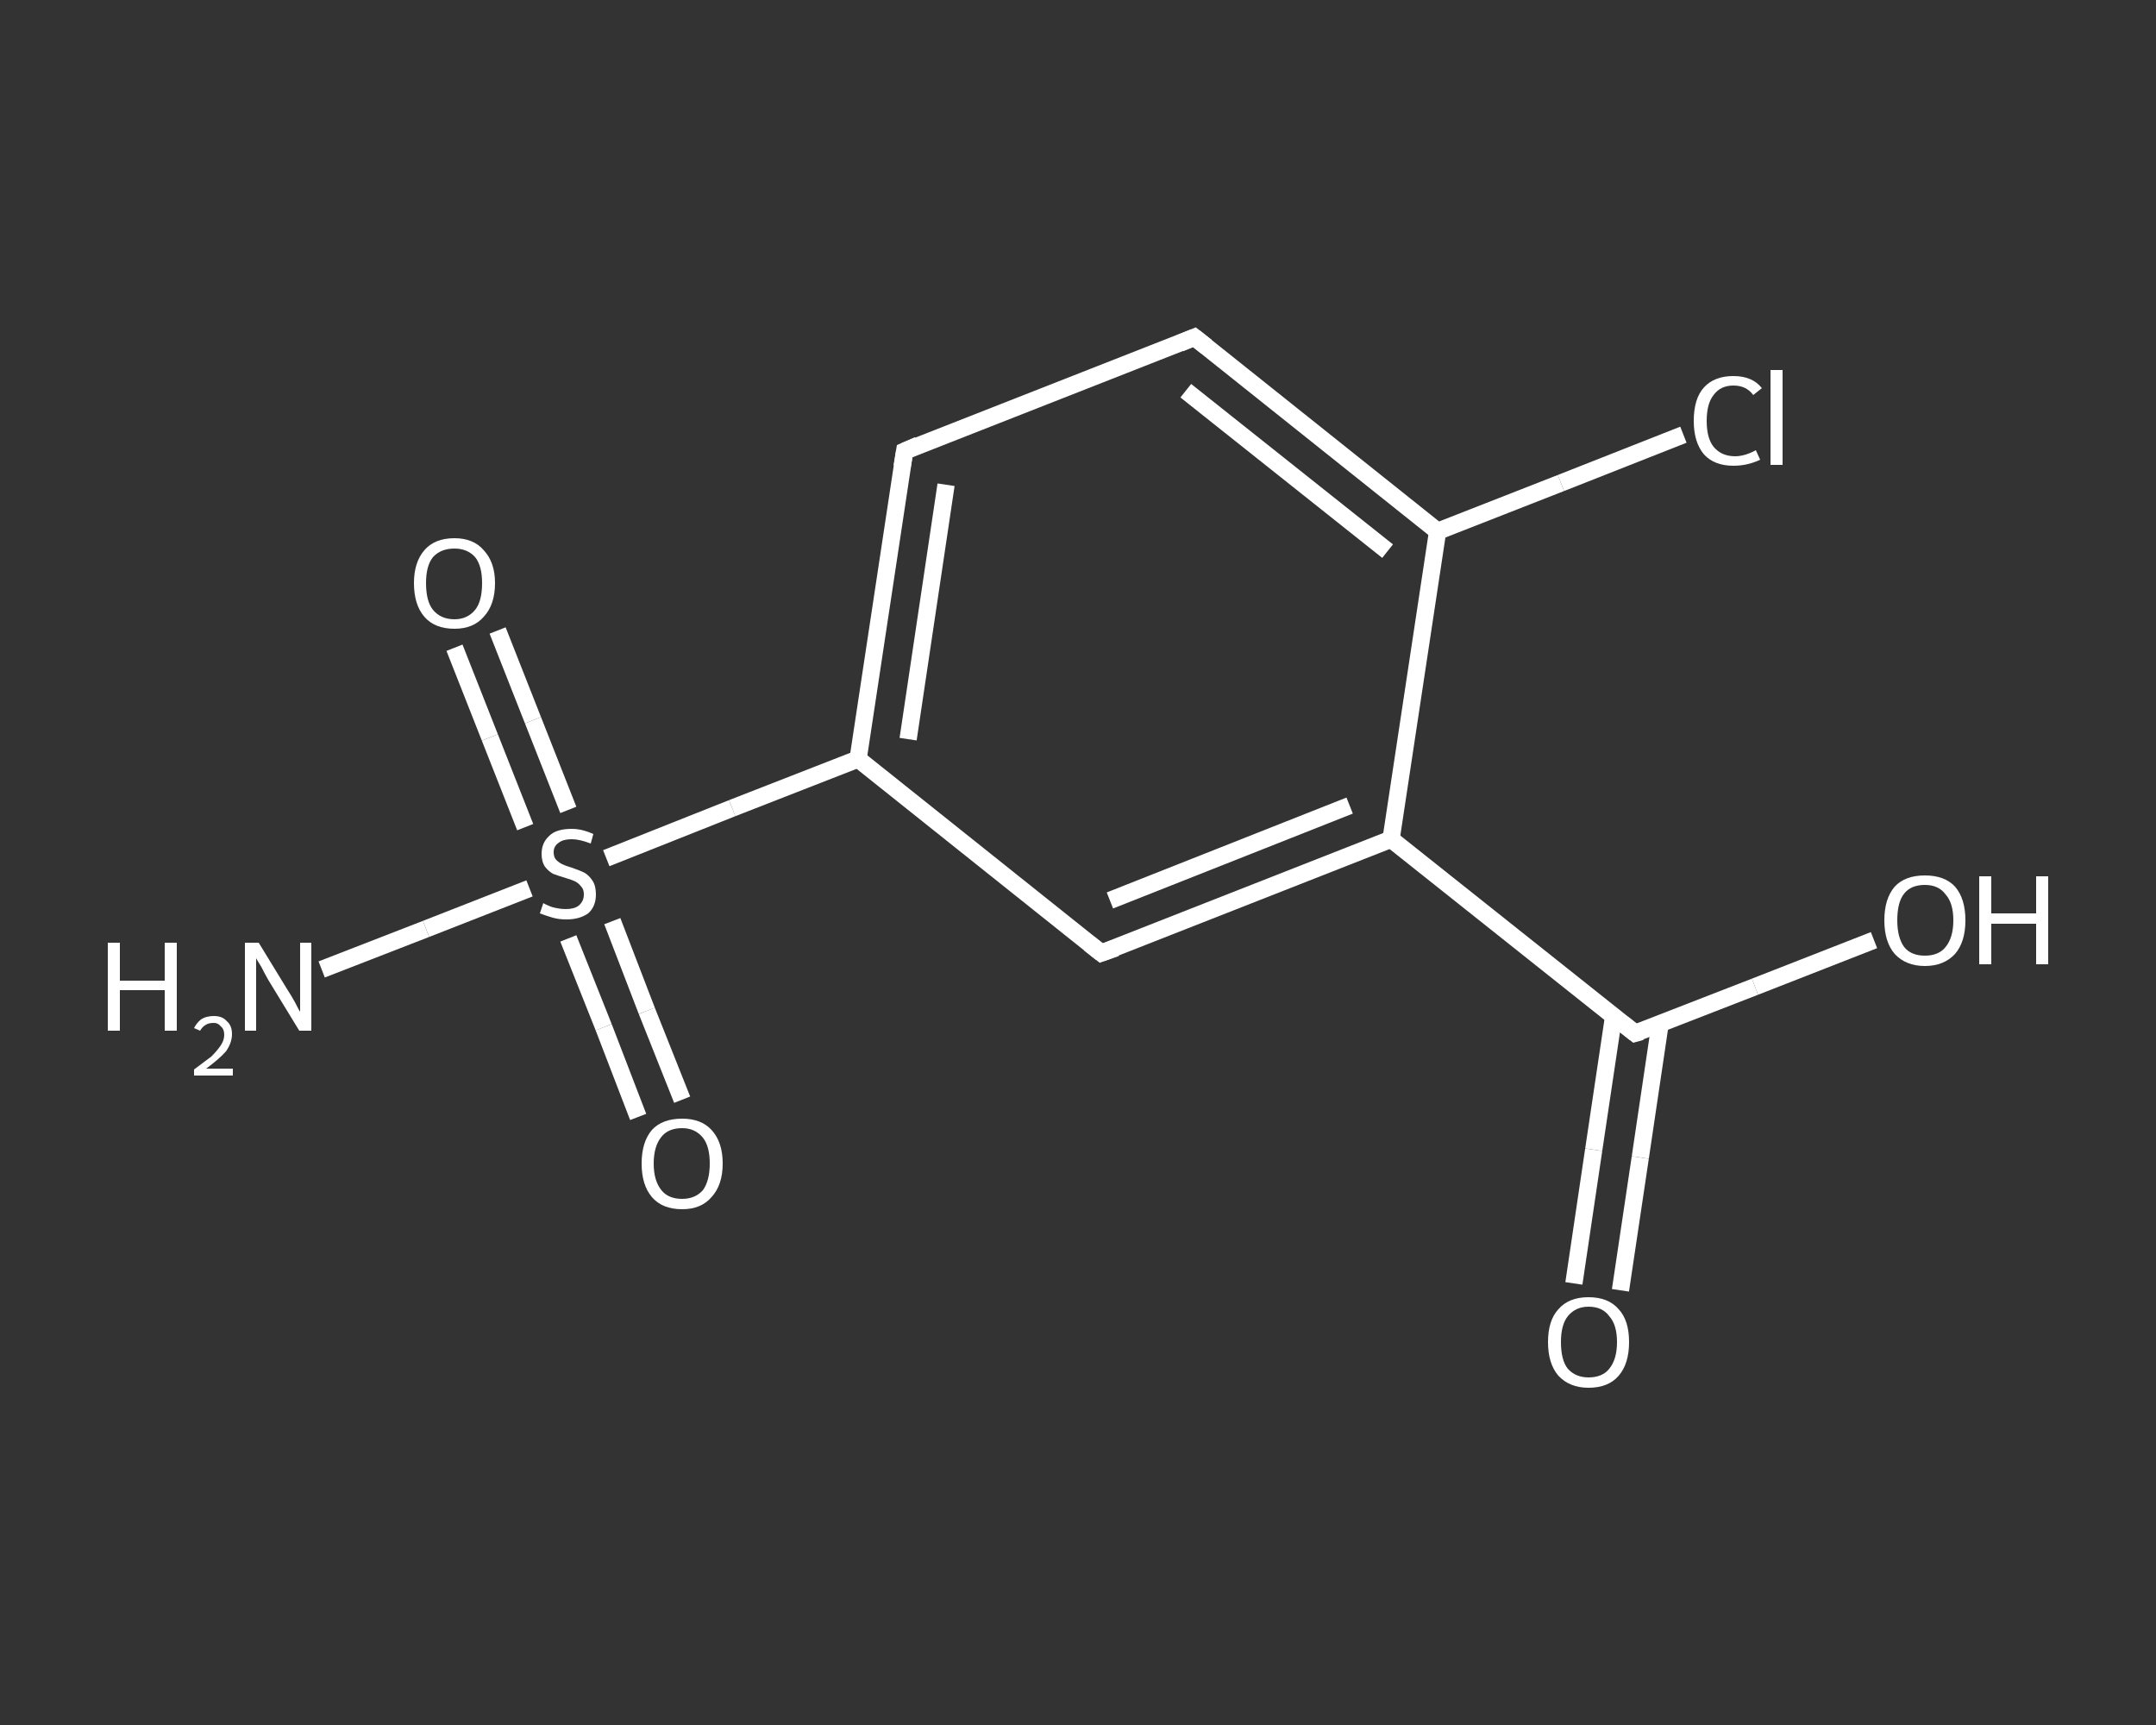 <?xml version='1.0' encoding='iso-8859-1'?>
<svg version='1.1' baseProfile='full'
              xmlns='http://www.w3.org/2000/svg'
                      xmlns:rdkit='http://www.rdkit.org/xml'
                      xmlns:xlink='http://www.w3.org/1999/xlink'
                  xml:space='preserve'
width='250px' height='200px' viewBox='0 0 250 200'>
<rect x="0" y="0" width="250" height="200" fill="#333333" stroke="none"/>
<!-- END OF HEADER -->
<rect style='opacity:1.0;fill:transparent;stroke:none' width='250.0' height='200.0' x='0.0' y='0.0'> </rect>
<path class='bond-0 atom-0 atom-1' d='M 37.3,112.4 L 49.4,107.7' style='fill:none;fill-rule:evenodd;stroke:#FFFFFF;stroke-width:2.0px;stroke-linecap:butt;stroke-linejoin:miter;stroke-opacity:1' />
<path class='bond-0 atom-0 atom-1' d='M 49.4,107.7 L 61.4,103.0' style='fill:none;fill-rule:evenodd;stroke:#FFFFFF;stroke-width:2.0px;stroke-linecap:butt;stroke-linejoin:miter;stroke-opacity:1' />
<path class='bond-1 atom-1 atom-2' d='M 65.9,93.9 L 61.8,83.5' style='fill:none;fill-rule:evenodd;stroke:#FFFFFF;stroke-width:2.0px;stroke-linecap:butt;stroke-linejoin:miter;stroke-opacity:1' />
<path class='bond-1 atom-1 atom-2' d='M 61.8,83.5 L 57.7,73.1' style='fill:none;fill-rule:evenodd;stroke:#FFFFFF;stroke-width:2.0px;stroke-linecap:butt;stroke-linejoin:miter;stroke-opacity:1' />
<path class='bond-1 atom-1 atom-2' d='M 60.9,95.9 L 56.8,85.5' style='fill:none;fill-rule:evenodd;stroke:#FFFFFF;stroke-width:2.0px;stroke-linecap:butt;stroke-linejoin:miter;stroke-opacity:1' />
<path class='bond-1 atom-1 atom-2' d='M 56.8,85.5 L 52.7,75.1' style='fill:none;fill-rule:evenodd;stroke:#FFFFFF;stroke-width:2.0px;stroke-linecap:butt;stroke-linejoin:miter;stroke-opacity:1' />
<path class='bond-2 atom-1 atom-3' d='M 65.9,108.8 L 70.0,119.1' style='fill:none;fill-rule:evenodd;stroke:#FFFFFF;stroke-width:2.0px;stroke-linecap:butt;stroke-linejoin:miter;stroke-opacity:1' />
<path class='bond-2 atom-1 atom-3' d='M 70.0,119.1 L 74.0,129.5' style='fill:none;fill-rule:evenodd;stroke:#FFFFFF;stroke-width:2.0px;stroke-linecap:butt;stroke-linejoin:miter;stroke-opacity:1' />
<path class='bond-2 atom-1 atom-3' d='M 71.0,106.8 L 75.0,117.2' style='fill:none;fill-rule:evenodd;stroke:#FFFFFF;stroke-width:2.0px;stroke-linecap:butt;stroke-linejoin:miter;stroke-opacity:1' />
<path class='bond-2 atom-1 atom-3' d='M 75.0,117.2 L 79.1,127.5' style='fill:none;fill-rule:evenodd;stroke:#FFFFFF;stroke-width:2.0px;stroke-linecap:butt;stroke-linejoin:miter;stroke-opacity:1' />
<path class='bond-3 atom-1 atom-4' d='M 70.3,99.5 L 84.9,93.7' style='fill:none;fill-rule:evenodd;stroke:#FFFFFF;stroke-width:2.0px;stroke-linecap:butt;stroke-linejoin:miter;stroke-opacity:1' />
<path class='bond-3 atom-1 atom-4' d='M 84.9,93.7 L 99.5,88.0' style='fill:none;fill-rule:evenodd;stroke:#FFFFFF;stroke-width:2.0px;stroke-linecap:butt;stroke-linejoin:miter;stroke-opacity:1' />
<path class='bond-4 atom-4 atom-5' d='M 99.5,88.0 L 104.9,52.3' style='fill:none;fill-rule:evenodd;stroke:#FFFFFF;stroke-width:2.0px;stroke-linecap:butt;stroke-linejoin:miter;stroke-opacity:1' />
<path class='bond-4 atom-4 atom-5' d='M 105.3,85.7 L 109.7,56.2' style='fill:none;fill-rule:evenodd;stroke:#FFFFFF;stroke-width:2.0px;stroke-linecap:butt;stroke-linejoin:miter;stroke-opacity:1' />
<path class='bond-5 atom-5 atom-6' d='M 104.9,52.3 L 138.5,39.1' style='fill:none;fill-rule:evenodd;stroke:#FFFFFF;stroke-width:2.0px;stroke-linecap:butt;stroke-linejoin:miter;stroke-opacity:1' />
<path class='bond-6 atom-6 atom-7' d='M 138.5,39.1 L 166.7,61.6' style='fill:none;fill-rule:evenodd;stroke:#FFFFFF;stroke-width:2.0px;stroke-linecap:butt;stroke-linejoin:miter;stroke-opacity:1' />
<path class='bond-6 atom-6 atom-7' d='M 137.5,45.3 L 160.9,63.9' style='fill:none;fill-rule:evenodd;stroke:#FFFFFF;stroke-width:2.0px;stroke-linecap:butt;stroke-linejoin:miter;stroke-opacity:1' />
<path class='bond-7 atom-7 atom-8' d='M 166.7,61.6 L 181.0,56.0' style='fill:none;fill-rule:evenodd;stroke:#FFFFFF;stroke-width:2.0px;stroke-linecap:butt;stroke-linejoin:miter;stroke-opacity:1' />
<path class='bond-7 atom-7 atom-8' d='M 181.0,56.0 L 195.2,50.4' style='fill:none;fill-rule:evenodd;stroke:#FFFFFF;stroke-width:2.0px;stroke-linecap:butt;stroke-linejoin:miter;stroke-opacity:1' />
<path class='bond-8 atom-7 atom-9' d='M 166.7,61.6 L 161.3,97.3' style='fill:none;fill-rule:evenodd;stroke:#FFFFFF;stroke-width:2.0px;stroke-linecap:butt;stroke-linejoin:miter;stroke-opacity:1' />
<path class='bond-9 atom-9 atom-10' d='M 161.3,97.3 L 189.6,119.8' style='fill:none;fill-rule:evenodd;stroke:#FFFFFF;stroke-width:2.0px;stroke-linecap:butt;stroke-linejoin:miter;stroke-opacity:1' />
<path class='bond-10 atom-10 atom-11' d='M 187.1,117.9 L 184.8,133.3' style='fill:none;fill-rule:evenodd;stroke:#FFFFFF;stroke-width:2.0px;stroke-linecap:butt;stroke-linejoin:miter;stroke-opacity:1' />
<path class='bond-10 atom-10 atom-11' d='M 184.8,133.3 L 182.5,148.8' style='fill:none;fill-rule:evenodd;stroke:#FFFFFF;stroke-width:2.0px;stroke-linecap:butt;stroke-linejoin:miter;stroke-opacity:1' />
<path class='bond-10 atom-10 atom-11' d='M 192.5,118.7 L 190.2,134.2' style='fill:none;fill-rule:evenodd;stroke:#FFFFFF;stroke-width:2.0px;stroke-linecap:butt;stroke-linejoin:miter;stroke-opacity:1' />
<path class='bond-10 atom-10 atom-11' d='M 190.2,134.2 L 187.9,149.6' style='fill:none;fill-rule:evenodd;stroke:#FFFFFF;stroke-width:2.0px;stroke-linecap:butt;stroke-linejoin:miter;stroke-opacity:1' />
<path class='bond-11 atom-10 atom-12' d='M 189.6,119.8 L 203.5,114.4' style='fill:none;fill-rule:evenodd;stroke:#FFFFFF;stroke-width:2.0px;stroke-linecap:butt;stroke-linejoin:miter;stroke-opacity:1' />
<path class='bond-11 atom-10 atom-12' d='M 203.5,114.4 L 217.3,109.0' style='fill:none;fill-rule:evenodd;stroke:#FFFFFF;stroke-width:2.0px;stroke-linecap:butt;stroke-linejoin:miter;stroke-opacity:1' />
<path class='bond-12 atom-9 atom-13' d='M 161.3,97.3 L 127.7,110.5' style='fill:none;fill-rule:evenodd;stroke:#FFFFFF;stroke-width:2.0px;stroke-linecap:butt;stroke-linejoin:miter;stroke-opacity:1' />
<path class='bond-12 atom-9 atom-13' d='M 156.5,93.4 L 128.7,104.4' style='fill:none;fill-rule:evenodd;stroke:#FFFFFF;stroke-width:2.0px;stroke-linecap:butt;stroke-linejoin:miter;stroke-opacity:1' />
<path class='bond-13 atom-13 atom-4' d='M 127.7,110.5 L 99.5,88.0' style='fill:none;fill-rule:evenodd;stroke:#FFFFFF;stroke-width:2.0px;stroke-linecap:butt;stroke-linejoin:miter;stroke-opacity:1' />
<path d='M 104.6,54.1 L 104.9,52.3 L 106.5,51.6' style='fill:none;stroke:#FFFFFF;stroke-width:2.0px;stroke-linecap:butt;stroke-linejoin:miter;stroke-opacity:1;' />
<path d='M 136.8,39.8 L 138.5,39.1 L 139.9,40.2' style='fill:none;stroke:#FFFFFF;stroke-width:2.0px;stroke-linecap:butt;stroke-linejoin:miter;stroke-opacity:1;' />
<path d='M 188.2,118.7 L 189.6,119.8 L 190.3,119.6' style='fill:none;stroke:#FFFFFF;stroke-width:2.0px;stroke-linecap:butt;stroke-linejoin:miter;stroke-opacity:1;' />
<path d='M 129.4,109.9 L 127.7,110.5 L 126.3,109.4' style='fill:none;stroke:#FFFFFF;stroke-width:2.0px;stroke-linecap:butt;stroke-linejoin:miter;stroke-opacity:1;' />
<path class='atom-0' d='M 12.5 109.3
L 13.9 109.3
L 13.9 113.7
L 19.1 113.7
L 19.1 109.3
L 20.5 109.3
L 20.5 119.5
L 19.1 119.5
L 19.1 114.8
L 13.9 114.8
L 13.9 119.5
L 12.5 119.5
L 12.5 109.3
' fill='#FFFFFF'/>
<path class='atom-0' d='M 22.5 119.2
Q 22.8 118.6, 23.3 118.2
Q 23.9 117.8, 24.8 117.8
Q 25.8 117.8, 26.3 118.4
Q 26.9 118.9, 26.9 119.9
Q 26.9 120.9, 26.2 121.9
Q 25.4 122.8, 23.9 123.9
L 27.0 123.9
L 27.0 124.7
L 22.5 124.7
L 22.5 124.0
Q 23.7 123.1, 24.5 122.5
Q 25.2 121.8, 25.6 121.2
Q 26.0 120.6, 26.0 120.0
Q 26.0 119.3, 25.6 119.0
Q 25.3 118.6, 24.8 118.6
Q 24.2 118.6, 23.9 118.8
Q 23.5 119.0, 23.2 119.5
L 22.5 119.2
' fill='#FFFFFF'/>
<path class='atom-0' d='M 30.0 109.3
L 33.3 114.7
Q 33.7 115.3, 34.2 116.2
Q 34.7 117.2, 34.8 117.3
L 34.8 109.3
L 36.1 109.3
L 36.1 119.5
L 34.7 119.5
L 31.1 113.6
Q 30.7 112.9, 30.3 112.1
Q 29.8 111.3, 29.7 111.1
L 29.7 119.5
L 28.4 119.5
L 28.4 109.3
L 30.0 109.3
' fill='#FFFFFF'/>
<path class='atom-1' d='M 63.0 104.7
Q 63.1 104.8, 63.6 105.0
Q 64.0 105.2, 64.6 105.3
Q 65.1 105.4, 65.6 105.4
Q 66.6 105.4, 67.1 105.0
Q 67.7 104.5, 67.7 103.7
Q 67.7 103.1, 67.4 102.8
Q 67.1 102.4, 66.7 102.2
Q 66.3 102.0, 65.6 101.8
Q 64.6 101.5, 64.1 101.3
Q 63.6 101.0, 63.2 100.5
Q 62.8 99.9, 62.8 99.0
Q 62.8 97.7, 63.7 96.9
Q 64.5 96.1, 66.3 96.1
Q 67.5 96.1, 68.8 96.7
L 68.5 97.8
Q 67.2 97.3, 66.3 97.3
Q 65.3 97.3, 64.8 97.7
Q 64.2 98.1, 64.2 98.8
Q 64.2 99.4, 64.5 99.7
Q 64.8 100.0, 65.2 100.2
Q 65.6 100.4, 66.3 100.6
Q 67.2 100.9, 67.8 101.2
Q 68.3 101.5, 68.7 102.1
Q 69.1 102.7, 69.1 103.7
Q 69.1 105.1, 68.2 105.9
Q 67.2 106.6, 65.7 106.6
Q 64.8 106.6, 64.1 106.4
Q 63.4 106.2, 62.6 105.9
L 63.0 104.7
' fill='#FFFFFF'/>
<path class='atom-2' d='M 48.0 67.6
Q 48.0 65.2, 49.2 63.8
Q 50.4 62.4, 52.7 62.4
Q 54.9 62.4, 56.1 63.8
Q 57.4 65.2, 57.4 67.6
Q 57.4 70.1, 56.1 71.5
Q 54.9 72.9, 52.7 72.9
Q 50.4 72.9, 49.2 71.5
Q 48.0 70.1, 48.0 67.6
M 52.7 71.8
Q 54.2 71.8, 55.1 70.7
Q 55.9 69.7, 55.9 67.6
Q 55.9 65.6, 55.1 64.6
Q 54.2 63.6, 52.7 63.6
Q 51.1 63.6, 50.2 64.6
Q 49.4 65.6, 49.4 67.6
Q 49.4 69.7, 50.2 70.7
Q 51.1 71.8, 52.7 71.8
' fill='#FFFFFF'/>
<path class='atom-3' d='M 74.4 134.9
Q 74.4 132.4, 75.6 131.0
Q 76.8 129.7, 79.1 129.7
Q 81.3 129.7, 82.5 131.0
Q 83.8 132.4, 83.8 134.9
Q 83.8 137.4, 82.5 138.8
Q 81.3 140.2, 79.1 140.2
Q 76.8 140.2, 75.6 138.8
Q 74.4 137.4, 74.4 134.9
M 79.1 139.0
Q 80.6 139.0, 81.5 138.0
Q 82.3 136.9, 82.3 134.9
Q 82.3 132.9, 81.5 131.9
Q 80.6 130.8, 79.1 130.8
Q 77.5 130.8, 76.7 131.8
Q 75.8 132.9, 75.8 134.9
Q 75.8 136.9, 76.7 138.0
Q 77.5 139.0, 79.1 139.0
' fill='#FFFFFF'/>
<path class='atom-8' d='M 196.4 48.8
Q 196.4 46.2, 197.6 44.9
Q 198.8 43.6, 201.0 43.6
Q 203.2 43.6, 204.3 45.0
L 203.3 45.8
Q 202.5 44.7, 201.0 44.7
Q 199.5 44.7, 198.7 45.8
Q 197.9 46.8, 197.9 48.8
Q 197.9 50.8, 198.7 51.8
Q 199.6 52.9, 201.2 52.9
Q 202.3 52.9, 203.6 52.2
L 204.1 53.3
Q 203.5 53.6, 202.7 53.8
Q 201.9 54.0, 201.0 54.0
Q 198.8 54.0, 197.6 52.7
Q 196.4 51.3, 196.4 48.8
' fill='#FFFFFF'/>
<path class='atom-8' d='M 205.3 42.9
L 206.7 42.9
L 206.7 53.9
L 205.3 53.9
L 205.3 42.9
' fill='#FFFFFF'/>
<path class='atom-11' d='M 179.5 155.6
Q 179.5 153.1, 180.7 151.8
Q 181.9 150.4, 184.2 150.4
Q 186.5 150.4, 187.7 151.8
Q 188.9 153.1, 188.9 155.6
Q 188.9 158.1, 187.7 159.5
Q 186.5 160.9, 184.2 160.9
Q 182.0 160.9, 180.7 159.5
Q 179.5 158.1, 179.5 155.6
M 184.2 159.7
Q 185.8 159.7, 186.6 158.7
Q 187.5 157.6, 187.5 155.6
Q 187.5 153.6, 186.6 152.6
Q 185.8 151.5, 184.2 151.5
Q 182.7 151.5, 181.8 152.6
Q 181.0 153.6, 181.0 155.6
Q 181.0 157.7, 181.8 158.7
Q 182.7 159.7, 184.2 159.7
' fill='#FFFFFF'/>
<path class='atom-12' d='M 218.5 106.7
Q 218.5 104.2, 219.7 102.8
Q 220.9 101.5, 223.2 101.5
Q 225.5 101.5, 226.7 102.8
Q 227.9 104.2, 227.9 106.7
Q 227.9 109.2, 226.7 110.6
Q 225.4 112.0, 223.2 112.0
Q 221.0 112.0, 219.7 110.6
Q 218.5 109.2, 218.5 106.7
M 223.2 110.8
Q 224.8 110.8, 225.6 109.8
Q 226.5 108.7, 226.5 106.7
Q 226.5 104.7, 225.6 103.7
Q 224.8 102.6, 223.2 102.6
Q 221.6 102.6, 220.8 103.6
Q 220.0 104.6, 220.0 106.7
Q 220.0 108.7, 220.8 109.8
Q 221.6 110.8, 223.2 110.8
' fill='#FFFFFF'/>
<path class='atom-12' d='M 229.5 101.6
L 230.9 101.6
L 230.9 105.9
L 236.1 105.9
L 236.1 101.6
L 237.5 101.6
L 237.5 111.8
L 236.1 111.8
L 236.1 107.1
L 230.9 107.1
L 230.9 111.8
L 229.5 111.8
L 229.5 101.6
' fill='#FFFFFF'/>
</svg>
